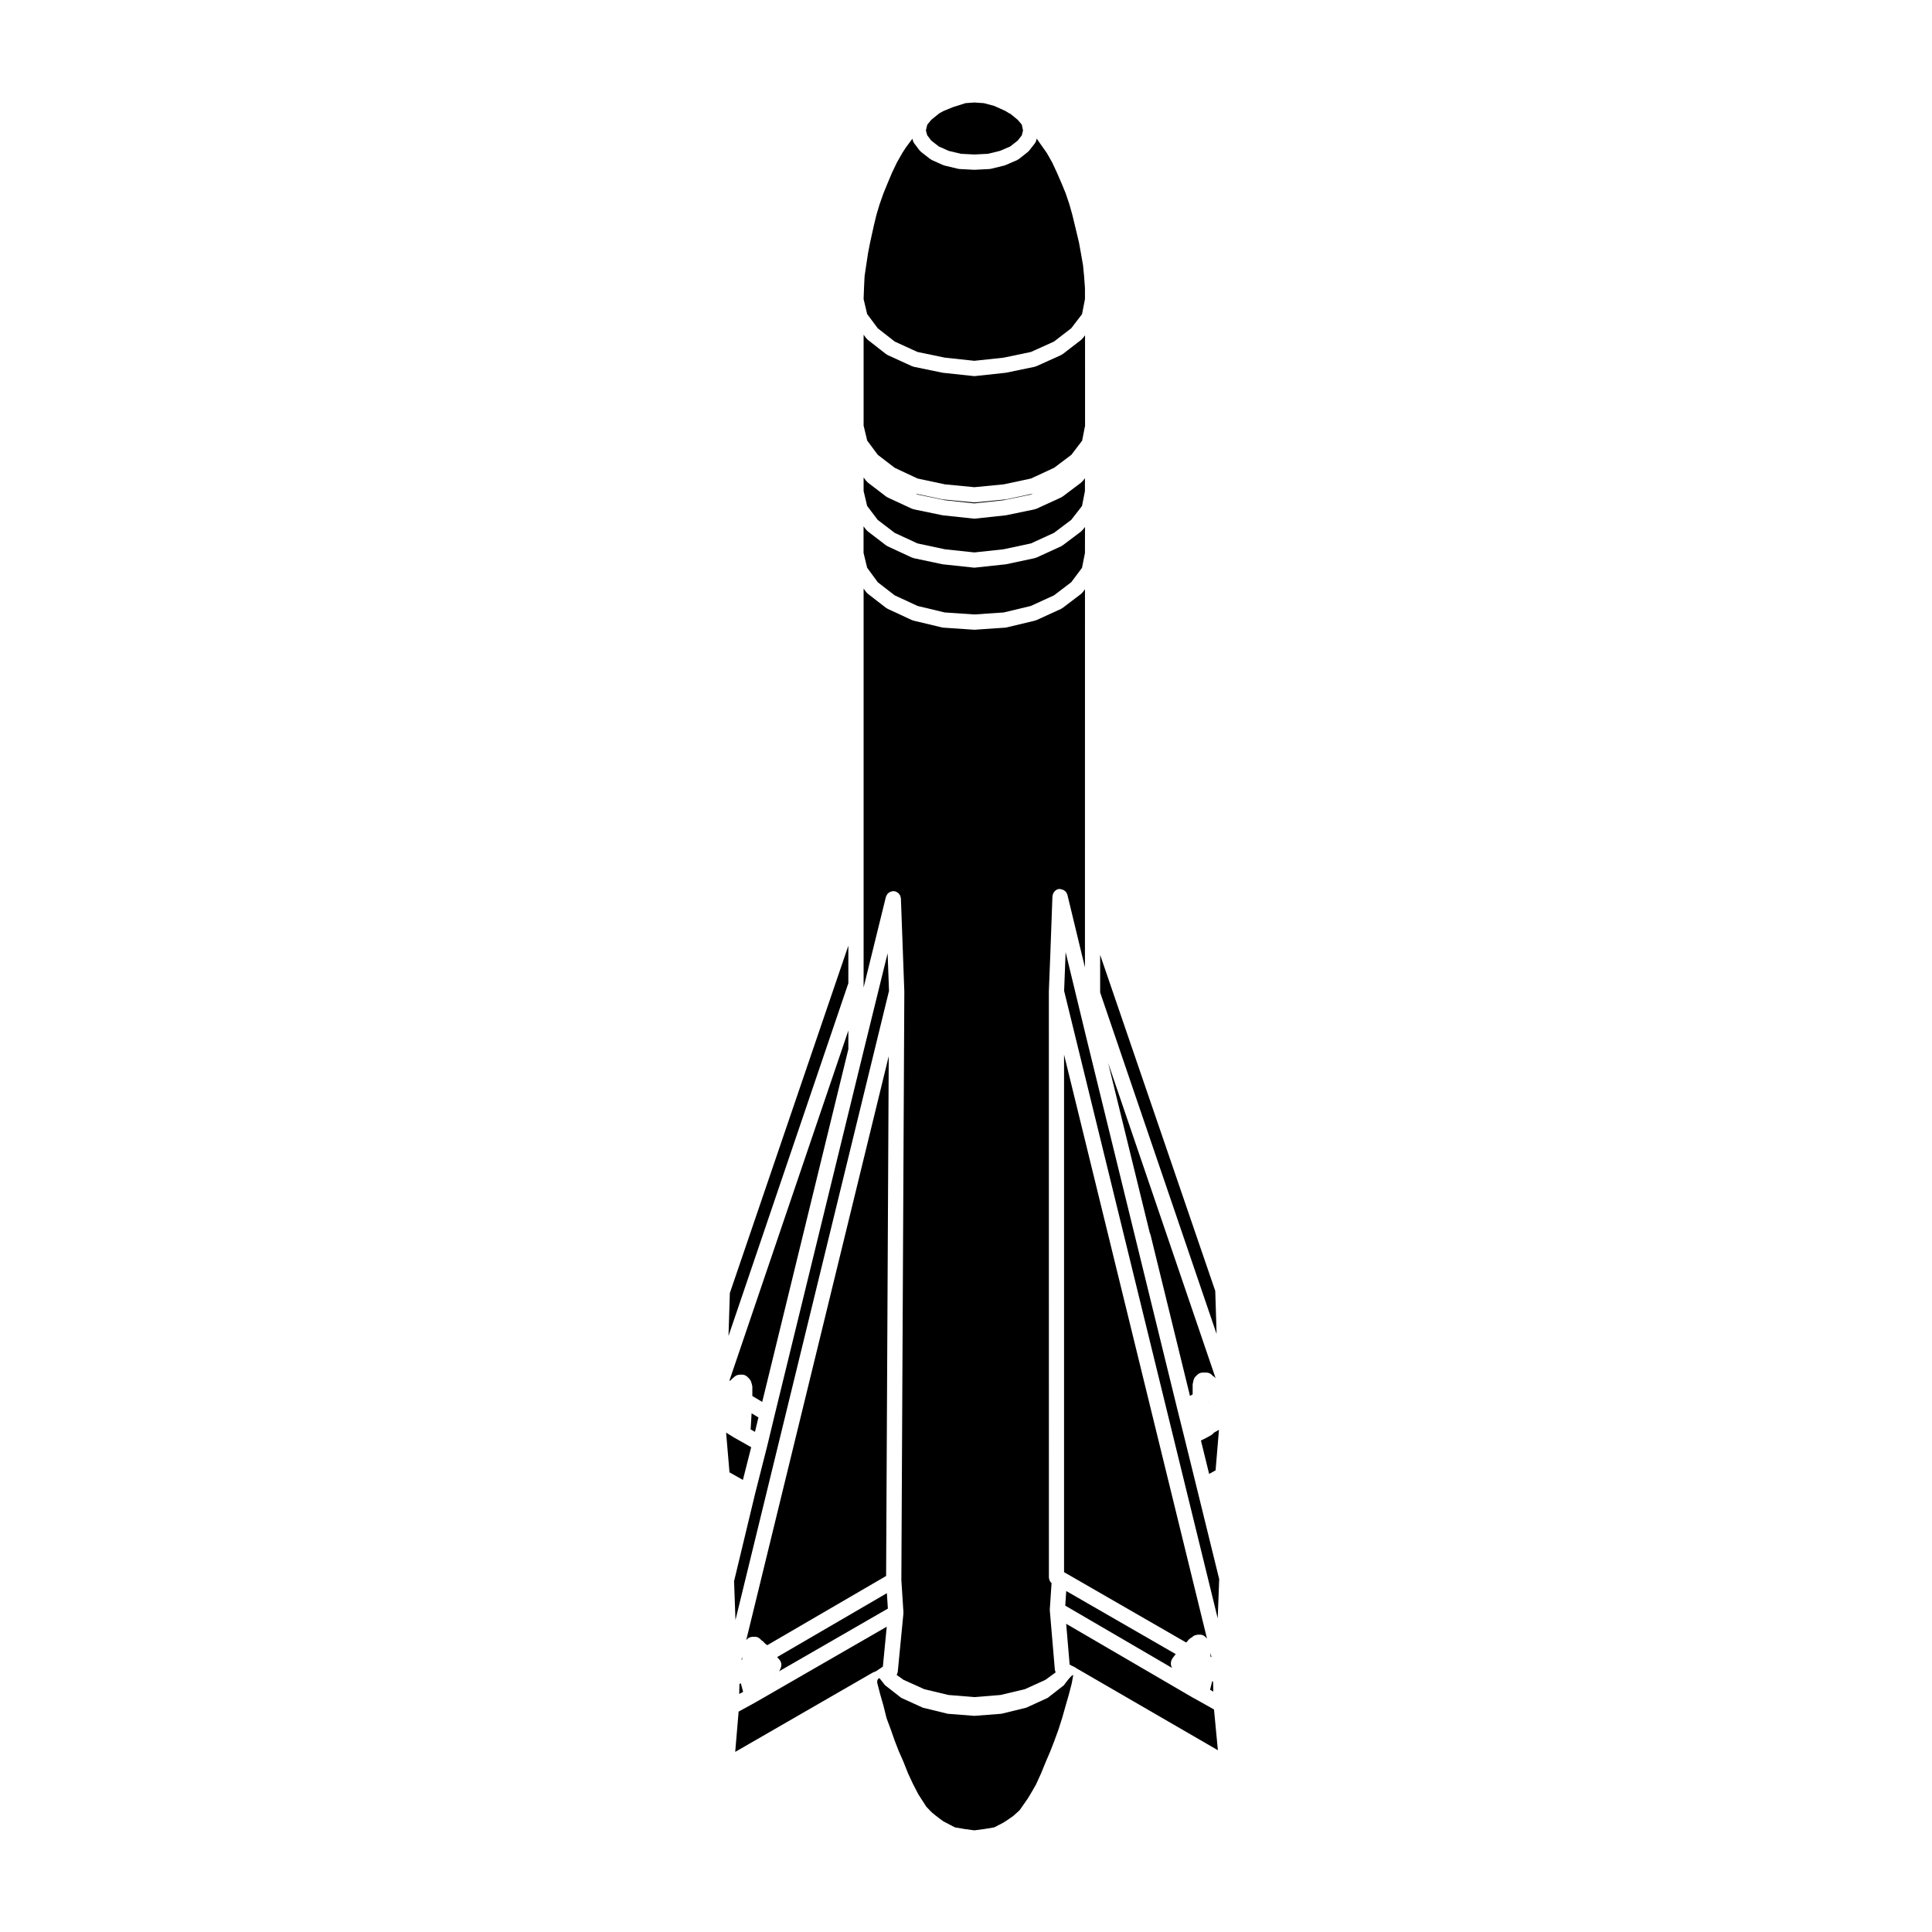 <?xml version="1.0" encoding="UTF-8"?>
<!-- Uploaded to: ICON Repo, www.svgrepo.com, Generator: ICON Repo Mixer Tools -->
<svg fill="#000000" width="800px" height="800px" version="1.1" viewBox="144 144 512 512" xmlns="http://www.w3.org/2000/svg">
 <g>
  <path d="m431.02 214.34-0.57-3.269-0.504-2.769-1.094-4.602-0.691-2.836-0.77-2.738-0.977-2.891-1.039-2.535-1.258-2.898v-0.008l-1.27-2.727-1.406-2.484-1.043-1.484-1.668-2.371-0.109 0.492c-0.004 0.004-0.012 0.012-0.012 0.016-0.07 0.273-0.18 0.523-0.363 0.754l-1.504 1.93c-0.039 0.055-0.105 0.074-0.152 0.121-0.066 0.074-0.105 0.16-0.191 0.227l-2.402 1.891c-0.039 0.031-0.09 0.02-0.125 0.051-0.105 0.07-0.195 0.16-0.316 0.215l-3.109 1.34c-0.055 0.02-0.105 0.016-0.156 0.035-0.059 0.02-0.105 0.059-0.16 0.074l-3.543 0.867c-0.105 0.023-0.211 0.031-0.312 0.039-0.023 0-0.039 0.016-0.059 0.016l-3.898 0.195c-0.031 0-0.066 0.004-0.098 0.004-0.035 0-0.066-0.004-0.102-0.004l-3.836-0.199c-0.02 0-0.039-0.016-0.066-0.016-0.102-0.012-0.203-0.016-0.301-0.039l-3.621-0.867c-0.066-0.016-0.109-0.059-0.172-0.082-0.059-0.02-0.121-0.012-0.188-0.039l-2.992-1.34c-0.109-0.051-0.191-0.137-0.289-0.207-0.035-0.02-0.086-0.012-0.121-0.039l-2.438-1.891c-0.086-0.07-0.133-0.16-0.207-0.238-0.051-0.059-0.121-0.082-0.172-0.141l-1.457-1.93c-0.152-0.203-0.242-0.418-0.312-0.645-0.004-0.02-0.02-0.023-0.023-0.039v-0.027l-0.133-0.484-1.727 2.312-0.945 1.465-1.441 2.539-1.289 2.695-1.238 2.938-1.023 2.508-1.039 2.949-0.805 2.691-0.691 2.836-1.012 4.594-0.535 2.746-0.508 3.352v0.004l-0.418 2.805-0.152 3.141v0.004l-0.105 2.918 0.941 3.969 2.816 3.773 4.5 3.516 6.012 2.75 7.289 1.512 7.789 0.832 7.738-0.828 7.266-1.516 6.098-2.754 4.574-3.523 2.863-3.742 0.777-3.988v-2.91l-0.23-3.148v-0.004z"/>
  <path d="m426.46 380.34c0.074 0.09 0.121 0.191 0.18 0.293 0.074 0.125 0.141 0.25 0.18 0.398 0.016 0.039 0.047 0.07 0.055 0.105l4.648 19.246v-15.426l0.008-84.789-0.59 0.781c-0.047 0.059-0.109 0.086-0.16 0.137-0.082 0.086-0.133 0.188-0.227 0.258l-4.957 3.777c-0.039 0.031-0.098 0.02-0.133 0.047-0.086 0.059-0.145 0.137-0.246 0.18l-6.535 2.992c-0.059 0.031-0.121 0.02-0.176 0.039-0.07 0.023-0.121 0.07-0.195 0.09l-7.559 1.809c-0.082 0.02-0.16 0.02-0.246 0.031-0.031 0.004-0.055 0.02-0.086 0.023l-8.07 0.551c-0.047 0-0.09 0.004-0.133 0.004-0.047 0-0.09-0.004-0.133-0.004l-8.105-0.551c-0.031-0.004-0.055-0.02-0.086-0.023-0.086-0.012-0.16-0.012-0.246-0.031l-7.598-1.809c-0.07-0.016-0.117-0.059-0.18-0.086-0.066-0.023-0.133-0.016-0.195-0.047l-6.453-2.992c-0.105-0.051-0.176-0.133-0.266-0.195-0.035-0.023-0.086-0.012-0.121-0.039l-4.883-3.777c-0.098-0.074-0.145-0.176-0.227-0.262-0.051-0.055-0.121-0.082-0.168-0.141l-0.691-0.941v105.7l5.91-24.012c0.012-0.039 0.035-0.07 0.051-0.105 0.039-0.137 0.105-0.25 0.176-0.371 0.059-0.109 0.117-0.223 0.203-0.312 0.082-0.102 0.176-0.172 0.277-0.25 0.102-0.086 0.195-0.168 0.312-0.23 0.109-0.059 0.23-0.09 0.352-0.125 0.133-0.039 0.258-0.082 0.395-0.098 0.047-0.004 0.082-0.031 0.121-0.031 0.121-0.016 0.242 0.035 0.359 0.047 0.07 0.012 0.133-0.004 0.195 0.012 0.02 0.004 0.035 0.02 0.055 0.023 0.152 0.047 0.289 0.117 0.43 0.203 0.109 0.066 0.223 0.117 0.316 0.195 0.055 0.051 0.098 0.105 0.145 0.16 0.137 0.141 0.258 0.293 0.344 0.457 0.039 0.082 0.055 0.156 0.086 0.23 0.059 0.16 0.109 0.316 0.125 0.5 0 0.039 0.023 0.074 0.031 0.109l0.906 24.641c0 0.016-0.004 0.031-0.004 0.047 0 0.016 0.004 0.023 0.004 0.039l-0.785 155.93 0.551 8.535c0.004 0.059-0.02 0.105-0.023 0.168 0 0.059 0.02 0.105 0.016 0.156l-1.496 15.426c0 0.035-0.02 0.059-0.023 0.098-0.02 0.121-0.066 0.238-0.105 0.352-0.047 0.125-0.086 0.25-0.152 0.367-0.004 0.004-0.004 0.016-0.012 0.02l1.809 1.301 5.531 2.488 6.375 1.527 6.887 0.562 6.902-0.559 6.492-1.543 5.43-2.473 2.695-1.965c-0.02-0.039-0.02-0.09-0.039-0.125-0.047-0.117-0.082-0.238-0.102-0.352-0.016-0.07-0.051-0.121-0.055-0.191l-1.34-15.742c-0.004-0.055 0.016-0.105 0.016-0.152 0-0.055-0.02-0.102-0.02-0.152l0.465-6.934c-0.016-0.012-0.02-0.023-0.031-0.035-0.102-0.09-0.168-0.191-0.246-0.301-0.082-0.105-0.156-0.203-0.215-0.316-0.051-0.105-0.07-0.223-0.105-0.336-0.039-0.137-0.082-0.273-0.086-0.418-0.004-0.035-0.02-0.066-0.02-0.105l-0.012-155.24c0-0.012 0.004-0.02 0.004-0.035s-0.004-0.031-0.004-0.047l0.395-10.035 0.551-15.148c0-0.047 0.023-0.082 0.031-0.121 0.016-0.156 0.059-0.309 0.109-0.457 0.035-0.105 0.066-0.203 0.109-0.297 0.059-0.105 0.137-0.203 0.215-0.297 0.105-0.137 0.207-0.266 0.336-0.371 0.004 0 0.004-0.004 0.012-0.004 0.371-0.301 0.82-0.48 1.266-0.387 0.047 0 0.082 0.023 0.117 0.031 0.137 0.016 0.262 0.055 0.395 0.098 0.125 0.039 0.25 0.074 0.363 0.137 0.105 0.055 0.188 0.125 0.281 0.195 0.129 0.082 0.234 0.168 0.324 0.277z"/>
  <path d="m413.73 175.77-1.988-1.629c-0.059-0.031-0.133-0.02-0.191-0.055l-1.121-0.688-2.938-1.324-2.746-0.734-2.527-0.176-2.352 0.172-3.356 1.066-2.504 1.031-1.102 0.613-2.125 1.719-1.047 1.297-0.359 1.496 0.348 1.289 1.066 1.406 2.023 1.57 2.621 1.168 3.238 0.77 3.543 0.18 3.594-0.18 3.211-0.781 2.695-1.16 2.012-1.582 1.074-1.379 0.312-1.301-0.316-1.516z"/>
  <path d="m368.82 394.62-31.402 92.047-0.359 11.391 31.762-93.488z"/>
  <path d="m431.53 232.88-0.598 0.781c-0.039 0.059-0.105 0.082-0.156 0.133-0.074 0.082-0.121 0.172-0.211 0.242l-4.957 3.82c-0.039 0.031-0.098 0.02-0.137 0.047-0.09 0.066-0.16 0.145-0.262 0.191l-6.535 2.953c-0.07 0.031-0.137 0.02-0.203 0.047-0.074 0.023-0.137 0.082-0.223 0.098l-7.559 1.57c-0.051 0.012-0.105 0.012-0.152 0.016-0.016 0.004-0.023 0.016-0.047 0.016l-8.066 0.867c-0.07 0.012-0.141 0.016-0.211 0.016-0.07 0-0.137-0.004-0.211-0.016l-8.105-0.867c-0.016 0-0.023-0.012-0.039-0.016-0.051-0.004-0.102-0.004-0.152-0.016l-7.598-1.57c-0.086-0.016-0.145-0.07-0.227-0.102-0.066-0.023-0.137-0.016-0.203-0.047l-6.453-2.953c-0.105-0.051-0.176-0.133-0.266-0.195-0.039-0.023-0.098-0.012-0.137-0.047l-4.883-3.82c-0.09-0.074-0.141-0.168-0.211-0.25-0.051-0.051-0.117-0.074-0.16-0.133l-0.699-0.941v24.094l0.953 3.969 2.816 3.777 4.473 3.43 6.055 2.84 7.262 1.543 7.801 0.754 7.766-0.754 7.227-1.543 6.144-2.852 4.555-3.43 2.856-3.742 0.777-3.953-0.004-23.957z"/>
  <path d="m379.23 396.62-6.434 26.156v0.004l-23.535 96.348-1.891 7.875-0.004 0.012v0.012l-3.223 12.684v0.004l-5.606 23.312 0.371 10.293 40.688-166.73z"/>
  <path d="m342.93 522.81 1.145 0.648 0.922-3.828-1.816-1.09z"/>
  <path d="m340.88 536.19 2.195-8.664-4.723-2.664-0.039-0.035-0.031-0.012-0.012-0.008-0.012-0.012-1.832-1.129 0.898 10.523z"/>
  <path d="m461.39 594.59c-0.004-0.004-0.012 0-0.016-0.004l-1.496-0.828c-0.012-0.004-0.016-0.016-0.023-0.02-0.004-0.004-0.012 0-0.02-0.004l-33.289-19.414 0.918 10.809 0.438 0.242 0.996 0.484c0.051 0.023 0.082 0.066 0.121 0.098 0.055 0.031 0.109 0.035 0.16 0.07 0.004 0.004 0.004 0.004 0.012 0.004 0.039 0.023 0.055 0.07 0.09 0.102 0.02 0.016 0.031 0.035 0.051 0.051 0.031 0.016 0.07 0.016 0.102 0.035l0.098 0.055h0.004l37.215 21.559-1.027-10.801z"/>
  <path d="m466.14 533.66 0.898-10.746-1.32 0.746c-0.047 0.059-0.09 0.109-0.137 0.168-0.098 0.105-0.207 0.191-0.316 0.277-0.07 0.051-0.117 0.121-0.195 0.168l-1.414 0.785c-0.012 0.004-0.02 0-0.031 0.012-0.02 0.012-0.039 0.023-0.059 0.035l-1.305 0.645 2.172 8.848z"/>
  <path d="m435.55 397.05v9.961l30.859 90.504-0.355-11.398z"/>
  <path d="m465.54 592.29-0.062-2.625-0.227-0.141-0.57 2.285z"/>
  <path d="m461.11 538.11-3.188-12.938v-0.004l-1.891-7.598v-0.008l-0.004-0.004-24.441-99.781v-0.004l-5.184-21.453-0.02 0.512v0.004l-0.379 9.758 40.703 166.29 0.395-10.41-0.215-0.855z"/>
  <path d="m454.39 584.14c0.047-0.125 0.102-0.246 0.168-0.363 0.035-0.066 0.039-0.137 0.09-0.195l0.395-0.551c0.012-0.02 0.031-0.031 0.047-0.047s0.016-0.039 0.031-0.055l0.465-0.57-29.023-16.723-0.258 3.875 28.309 16.512c-0.016-0.031-0.023-0.055-0.039-0.082-0.059-0.105-0.121-0.211-0.16-0.332-0.051-0.133-0.07-0.273-0.086-0.414-0.004-0.039-0.02-0.07-0.023-0.105v-0.004c-0.004-0.047-0.023-0.086-0.023-0.133 0-0.035 0.016-0.066 0.02-0.102-0.004-0.035-0.02-0.066-0.02-0.102 0-0.07 0.031-0.133 0.039-0.203 0-0.141 0.031-0.27 0.07-0.406z"/>
  <path d="m338.84 608.27 36.379-20.984c0.047-0.023 0.102-0.023 0.145-0.051 0.055-0.023 0.09-0.07 0.141-0.09l0.621-0.238 0.988-0.66 0.855-0.57 1.027-10.586-34.672 19.984-0.035 0.023c-0.004 0.004-0.016 0.004-0.02 0.004l-0.016 0.016-0.039 0.023c-0.012 0-0.016 0.012-0.02 0.012l-4.453 2.438z"/>
  <path d="m379.03 566.21-29.062 16.926 0.23 0.297 0.359 0.395c0.039 0.039 0.051 0.102 0.086 0.141 0.035 0.039 0.086 0.066 0.109 0.109 0.016 0.023 0.016 0.055 0.031 0.082 0.035 0.066 0.066 0.125 0.098 0.191 0.016 0.035 0.035 0.066 0.051 0.102 0.031 0.074 0.039 0.152 0.059 0.23 0.02 0.07 0.051 0.137 0.059 0.211 0.012 0.074 0.004 0.145 0.012 0.223 0 0.035 0.016 0.059 0.016 0.09 0 0.004-0.004 0.012-0.004 0.02 0 0.074-0.02 0.141-0.031 0.215-0.012 0.082-0.016 0.156-0.035 0.238-0.004 0.031 0 0.059-0.004 0.09-0.004 0.023-0.035 0.039-0.039 0.059-0.02 0.066-0.031 0.121-0.055 0.188-0.012 0.02-0.023 0.039-0.039 0.066-0.086 0.316-0.223 0.613-0.438 0.852l28.863-16.641z"/>
  <path d="m402.21 277.4 7.738-0.828 7.262-1.516 0.52-0.238-7.031 1.5c-0.055 0.016-0.105 0.012-0.168 0.016-0.02 0.004-0.035 0.02-0.055 0.02l-8.07 0.785c-0.066 0.004-0.125 0.012-0.191 0.012-0.066 0-0.125-0.004-0.191-0.012l-8.105-0.785c-0.02 0-0.035-0.016-0.055-0.02-0.055-0.004-0.109 0-0.172-0.016l-7.043-1.496 0.516 0.238 7.269 1.508z"/>
  <path d="m465.42 508.64c0.016 0.004 0.023 0.016 0.039 0.023 0.074 0.051 0.152 0.07 0.223 0.125l0.316 0.281c0.082 0.066 0.105 0.145 0.172 0.223l-28.492-83.57 11.039 45.082c0.055 0.109 0.125 0.211 0.16 0.336l10.48 42.793 0.707-0.406v-2.625c0-0.137 0.051-0.262 0.082-0.395 0.02-0.105 0.004-0.207 0.051-0.312l0.031-0.082c0-0.02 0.012-0.039 0.012-0.059 0.012-0.105 0.035-0.207 0.059-0.309 0.047-0.137 0.09-0.266 0.156-0.387 0.031-0.055 0.035-0.109 0.07-0.168l0.156-0.238c0.066-0.102 0.156-0.152 0.238-0.238 0.039-0.051 0.09-0.09 0.133-0.133 0.07-0.059 0.121-0.145 0.195-0.195 0.016-0.016 0.031-0.031 0.047-0.051 0.004-0.004 0.012-0.012 0.02-0.016 0.141-0.141 0.297-0.25 0.473-0.336 0.086-0.047 0.16-0.086 0.25-0.109 0.145-0.055 0.297-0.082 0.453-0.098 0.066-0.012 0.117-0.039 0.188-0.039h0.902c0.02 0 0.035 0.012 0.059 0.012 0.535-0.016 1.074 0.172 1.48 0.578z"/>
  <path d="m464.22 515.54-0.078-0.086 0.008 0.121z"/>
  <path d="m431.53 283.66-0.609 0.777c-0.047 0.059-0.109 0.086-0.168 0.133-0.07 0.082-0.117 0.176-0.207 0.242l-4.957 3.738c-0.039 0.031-0.09 0.016-0.133 0.047-0.086 0.055-0.145 0.133-0.242 0.176l-6.535 2.992c-0.066 0.031-0.125 0.02-0.188 0.039-0.086 0.031-0.145 0.086-0.238 0.105l-7.559 1.613c-0.055 0.016-0.105 0.012-0.168 0.016-0.012 0.004-0.023 0.016-0.039 0.016l-8.066 0.867c-0.07 0.012-0.141 0.016-0.211 0.016-0.07 0-0.137-0.004-0.211-0.016l-8.105-0.867c-0.012 0-0.023-0.012-0.035-0.016-0.055-0.004-0.109 0-0.168-0.016l-7.598-1.613c-0.086-0.016-0.145-0.074-0.227-0.102-0.066-0.023-0.137-0.016-0.203-0.047l-6.453-2.992c-0.105-0.051-0.172-0.125-0.262-0.191-0.035-0.023-0.086-0.016-0.117-0.039l-4.883-3.738c-0.09-0.066-0.137-0.16-0.211-0.242-0.051-0.055-0.121-0.082-0.172-0.137l-0.711-0.938v7.031l0.945 3.934 2.828 3.859 4.469 3.461 6.086 2.82 7.199 1.719 7.828 0.527 7.785-0.527 7.184-1.723 6.144-2.812 4.566-3.477 2.856-3.812 0.781-3.934 0.012-6.891z"/>
  <path d="m368.82 422.06v-4.949l-31.559 92.887c0.086-0.055 0.168-0.117 0.258-0.156 0.016-0.004 0.023-0.02 0.039-0.023l0.082-0.031 0.23-0.25c0.02-0.023 0.055-0.035 0.082-0.055 0.023-0.023 0.031-0.055 0.055-0.082l0.352-0.312c0.031-0.031 0.07-0.035 0.102-0.059l0.051-0.055c0.023-0.035 0.039-0.074 0.066-0.105 0.023-0.023 0.07-0.016 0.098-0.039 0.105-0.098 0.23-0.168 0.359-0.238 0.059-0.039 0.109-0.098 0.176-0.117 0.125-0.059 0.273-0.07 0.414-0.102 0.117-0.02 0.23-0.07 0.352-0.07 0.016 0 0.031-0.012 0.047-0.012h0.668c0.418 0 0.789 0.156 1.113 0.383 0.066 0.039 0.125 0.074 0.188 0.121 0.09 0.074 0.16 0.156 0.238 0.25 0.141 0.109 0.25 0.246 0.359 0.395 0.301 0.289 0.484 0.676 0.562 1.102l0.055 0.125v0.02c0.051 0.105 0.051 0.23 0.082 0.344 0.035 0.145 0.086 0.293 0.09 0.438v0.016 2.473l2.621 1.562z"/>
  <path d="m431.53 270.71-0.598 0.777c-0.051 0.059-0.121 0.09-0.176 0.137-0.07 0.082-0.117 0.176-0.207 0.242l-4.957 3.738c-0.039 0.031-0.09 0.016-0.133 0.047-0.086 0.055-0.145 0.133-0.242 0.176l-6.535 2.992c-0.07 0.031-0.137 0.02-0.203 0.047-0.082 0.023-0.141 0.086-0.23 0.102l-7.559 1.57c-0.051 0.012-0.105 0.012-0.152 0.016-0.016 0.004-0.023 0.016-0.047 0.016l-8.066 0.867c-0.07 0.012-0.141 0.016-0.211 0.016-0.07 0-0.137-0.004-0.211-0.016l-8.105-0.867c-0.016 0-0.023-0.012-0.039-0.016-0.051-0.004-0.102-0.004-0.152-0.016l-7.598-1.57c-0.086-0.016-0.145-0.07-0.223-0.098-0.07-0.023-0.145-0.02-0.215-0.051l-6.453-2.992c-0.105-0.051-0.172-0.125-0.262-0.191-0.035-0.023-0.086-0.016-0.117-0.039l-4.883-3.738c-0.09-0.07-0.141-0.168-0.215-0.25-0.051-0.055-0.121-0.082-0.168-0.137l-0.707-0.938v3.578l0.938 3.965 2.805 3.699 4.481 3.43 6.055 2.805 7.301 1.559 7.766 0.828 7.719-0.828 7.285-1.559 6.109-2.801 4.574-3.449 2.848-3.664 0.777-3.949-0.004-3.438z"/>
  <path d="m339.96 590.28-0.059 2.641 1.031-0.559-0.605-2.273z"/>
  <path d="m349.18 587.64 0.262-0.145c-0.016 0.004-0.035 0.004-0.055 0.012-0.062 0.059-0.141 0.082-0.207 0.133z"/>
  <path d="m340.49 583.88 0.191-0.105v-0.695z"/>
  <path d="m341.75 578.68c0.004 0 0.012-0.012 0.016-0.012 0.215-0.312 0.492-0.559 0.832-0.711 0.09-0.039 0.191-0.051 0.289-0.082 0.145-0.039 0.281-0.09 0.434-0.098 0.031 0 0.051-0.016 0.082-0.016h0.668c0.262 0 0.508 0.059 0.734 0.145 0.004 0.004 0.016 0.004 0.023 0.004 0.145 0.059 0.258 0.16 0.387 0.25 0.086 0.059 0.188 0.102 0.266 0.172 0.004 0.004 0.004 0.012 0.012 0.016 0.02 0.02 0.031 0.051 0.051 0.074 0.004 0.004 0.012 0.016 0.016 0.023 0.047 0.051 0.074 0.109 0.117 0.168 0.035 0.02 0.059 0.051 0.102 0.074 0.172 0.102 0.336 0.191 0.48 0.344l0.43 0.457 0.312 0.273 0.344 0.223 31.484-18.332 0.695-137.75z"/>
  <path d="m458.58 579.05 0.438-0.535c0.023-0.031 0.055-0.039 0.082-0.066 0.098-0.105 0.211-0.188 0.324-0.273 0.105-0.074 0.191-0.152 0.309-0.207 0.051-0.02 0.102-0.047 0.152-0.066 0.309-0.348 0.73-0.562 1.203-0.637 0.035-0.012 0.066-0.016 0.098-0.02 0.07-0.012 0.121-0.039 0.191-0.039h0.703c0.676 0 1.246 0.352 1.613 0.871 0.055 0.035 0.109 0.074 0.16 0.109l-37.867-154.7v137.15l32.355 18.641z"/>
  <path d="m464.79 583.01 0.277 0.16-0.277-1.109z"/>
  <path d="m425.94 590.61-4.293 3.344-5.668 2.602-6.609 1.613-7.164 0.551-7.043-0.551-6.609-1.613-5.707-2.602-4.293-3.344-1.496-1.891c-0.828 0.312-0.551 1.375-0.551 1.375l0.785 3.031 0.828 2.871 0.828 3.344 1.102 2.953 1.062 3.031 1.102 2.832 1.219 2.754 1.18 2.992 1.375 2.953 1.414 2.715c0.711 1.102 2.086 3.231 2.086 3.231 0.785 0.867 1.613 1.652 1.613 1.652 0.984 0.828 2.871 2.207 2.871 2.207 0.785 0.434 3.109 1.613 3.109 1.613l2.519 0.434 2.602 0.352 2.676-0.352 2.602-0.434 2.281-1.18c0.785-0.434 2.715-1.809 2.715-1.809 0.984-0.828 1.773-1.613 1.773-1.613 0.59-0.867 2.086-2.992 2.086-2.992 0.711-1.102 2.242-3.82 2.242-3.82l1.34-2.953 1.219-2.992 1.18-2.754 1.102-2.832 1.102-3.031 0.945-2.953 0.945-3.344 0.828-2.871 0.785-3.031 0.395-2.168c-0.391-0.273-2.477 2.68-2.477 2.68z"/>
 </g>
</svg>